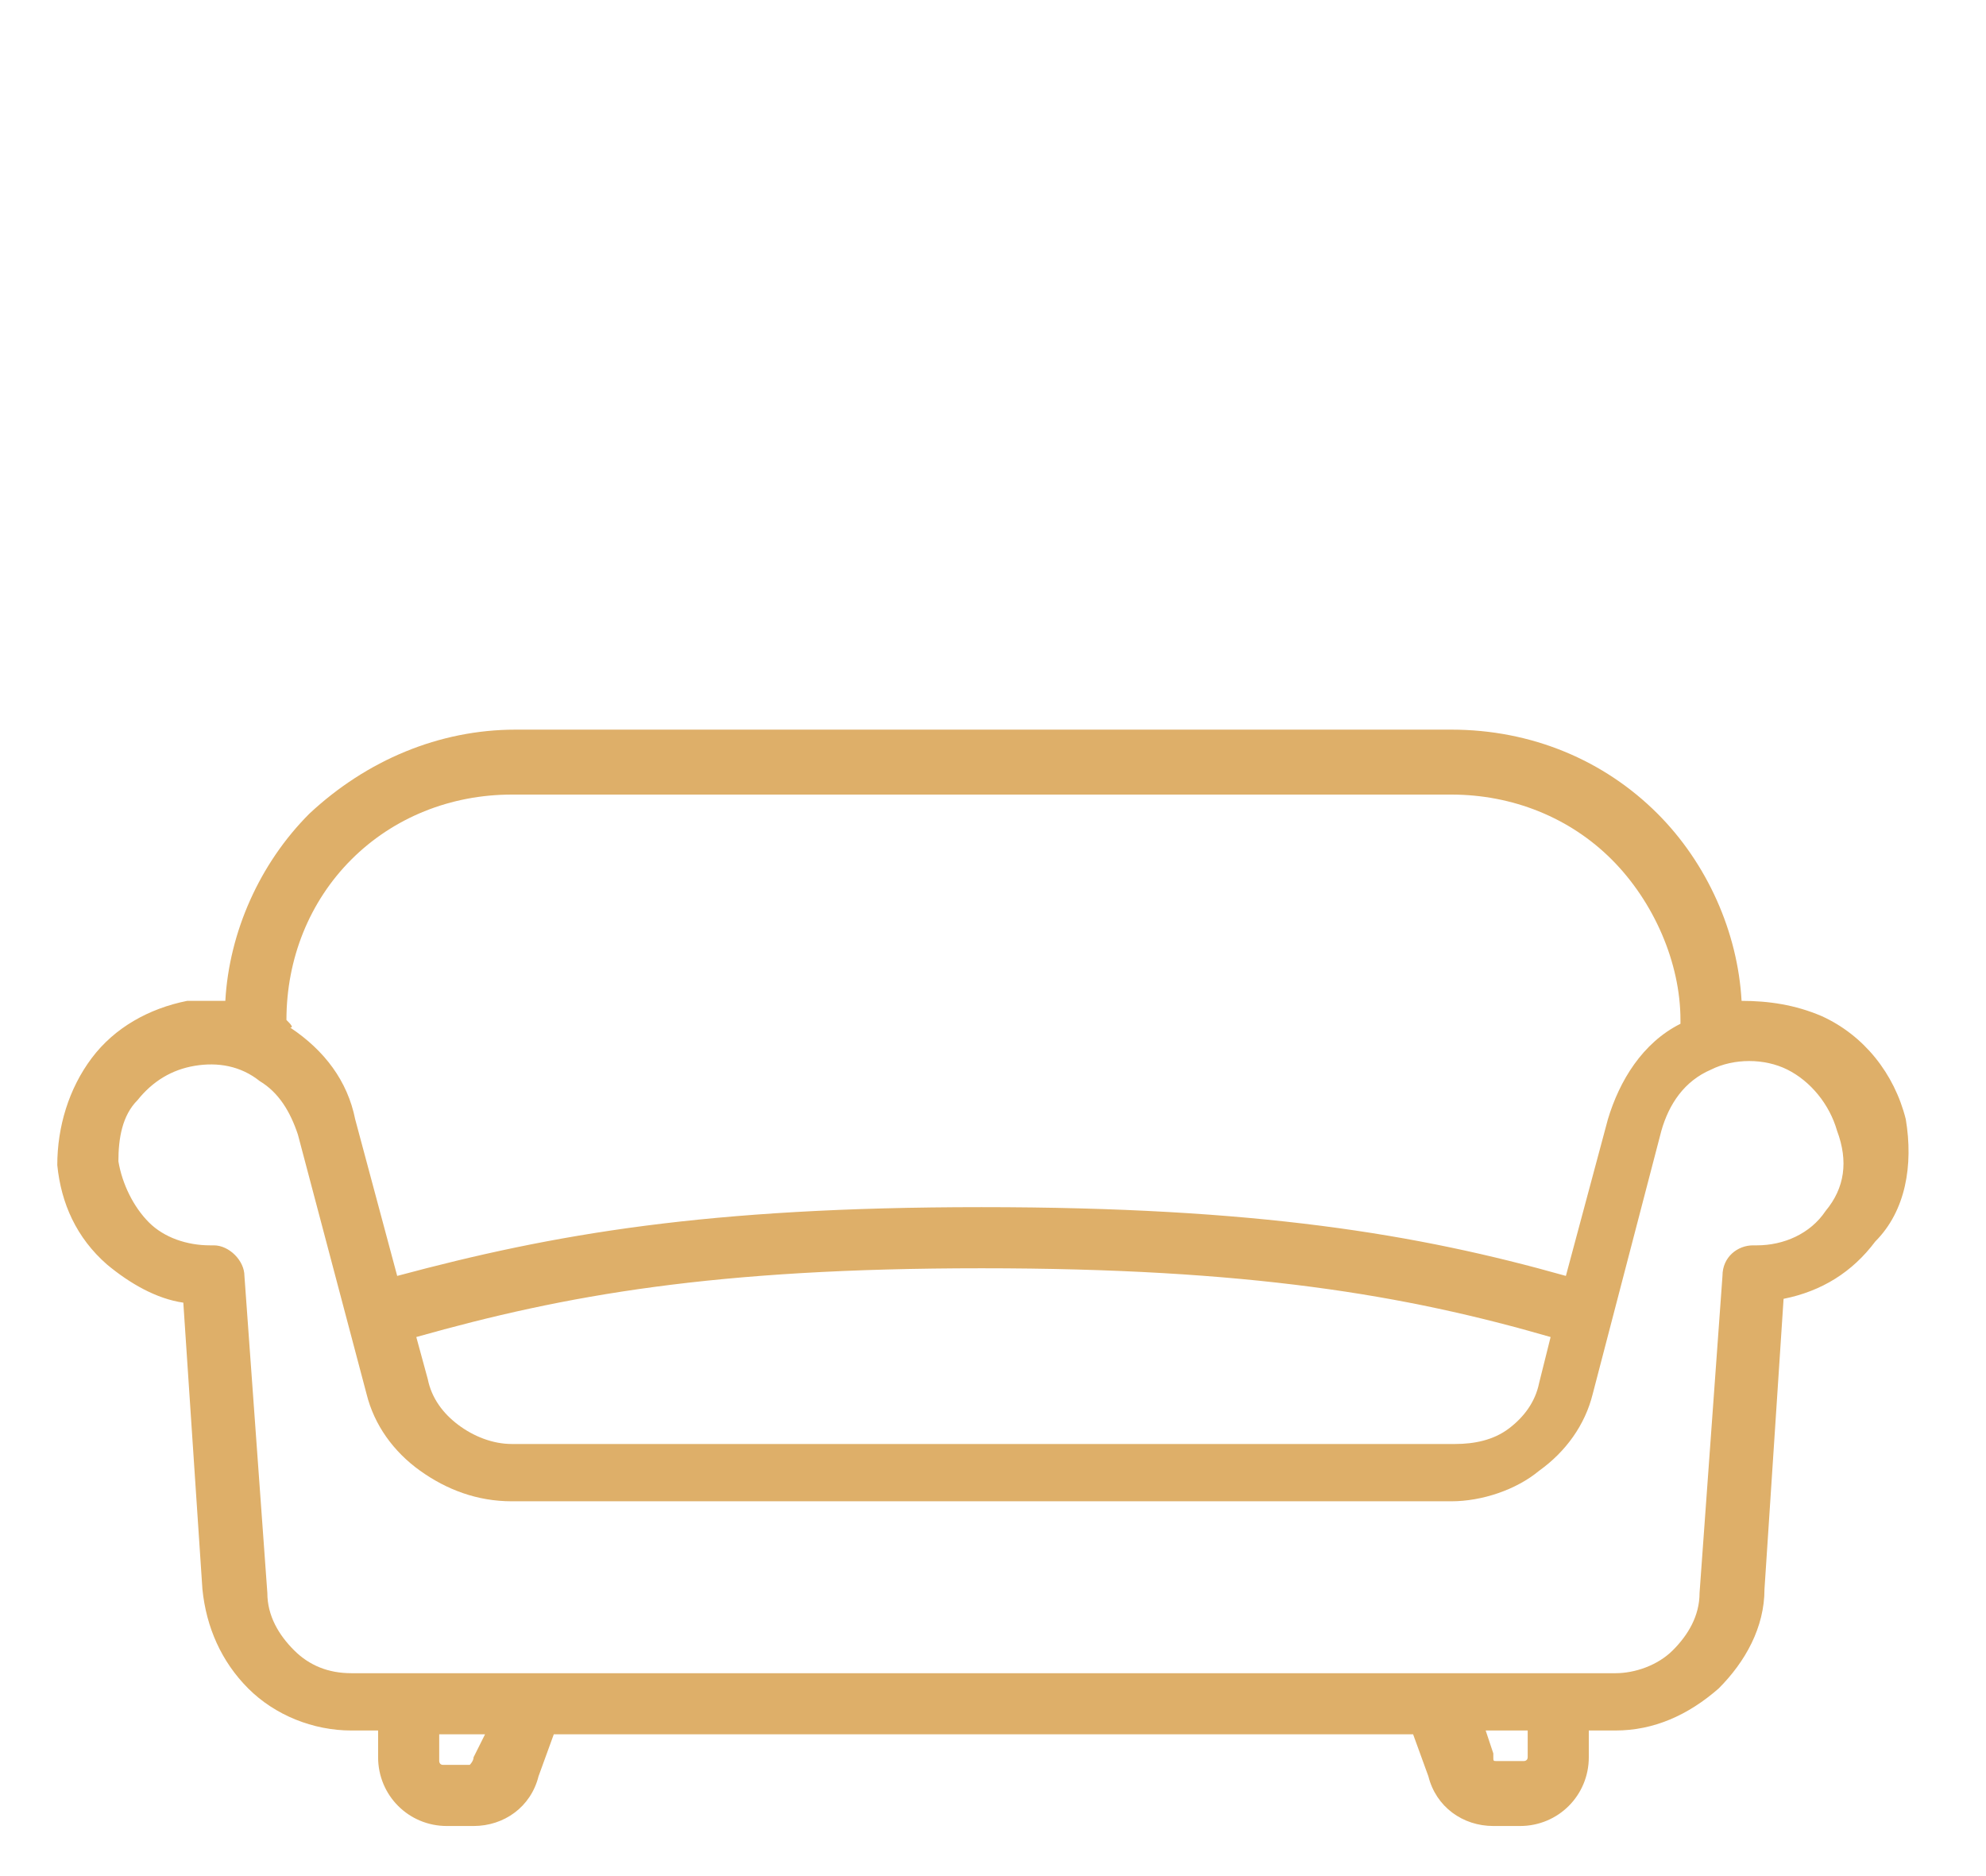 <?xml version="1.0" encoding="utf-8"?>
<!-- Generator: Adobe Illustrator 24.3.0, SVG Export Plug-In . SVG Version: 6.00 Build 0)  -->
<svg version="1.1" id="Layer_1" xmlns="http://www.w3.org/2000/svg" xmlns:xlink="http://www.w3.org/1999/xlink" x="0px" y="0px"
	 viewBox="0 0 52 49.1" style="enable-background:new 0 0 52 49.1;" xml:space="preserve">
<style type="text/css">
	.st0{fill:#DEAF69;}
</style>
<path class="st0" d="M49.9,29.3C49.9,29.3,49.8,29.3,49.9,29.3c-0.3-1.2-1.1-2.2-2.2-2.7c-0.7-0.3-1.4-0.4-2.1-0.4
	c-0.1-1.8-0.9-3.6-2.2-4.9c-1.4-1.4-3.3-2.2-5.4-2.2c0,0,0,0,0,0H13.5c-2,0-3.9,0.8-5.4,2.2c-1.3,1.3-2.1,3.1-2.2,4.9
	c-0.3,0-0.7,0-1,0c-1,0.2-1.9,0.7-2.5,1.5c-0.6,0.8-0.9,1.8-0.9,2.8c0.1,1,0.5,1.9,1.3,2.6c0.6,0.5,1.3,0.9,2,1l0.5,7.5c0,0,0,0,0,0
	c0.1,1,0.5,1.9,1.2,2.6c0.7,0.7,1.7,1.1,2.7,1.1h0.7V46c0,1,0.8,1.8,1.8,1.8h0.7c0.8,0,1.5-0.5,1.7-1.3l0.4-1.1H37l0.4,1.1
	c0.2,0.8,0.9,1.3,1.7,1.3h0.7c1,0,1.8-0.8,1.8-1.8v-0.7h0.7c1,0,1.9-0.4,2.7-1.1c0.7-0.7,1.2-1.6,1.2-2.6l0.5-7.6
	c1-0.2,1.8-0.7,2.4-1.5C49.9,31.7,50.1,30.5,49.9,29.3z M7.5,26.7c0-1.6,0.6-3.1,1.7-4.2c1.1-1.1,2.6-1.7,4.2-1.7H38
	c1.6,0,3.1,0.6,4.2,1.7c1.1,1.1,1.8,2.7,1.8,4.2v0.1c-1,0.5-1.6,1.5-1.9,2.5L41,33.4c-3.9-1.1-8.1-1.8-15.3-1.8
	c-7.2,0-11.2,0.7-15.3,1.8l-1.1-4.1c-0.2-1-0.8-1.8-1.7-2.4C7.7,26.9,7.6,26.8,7.5,26.7L7.5,26.7z M40.6,35l-0.3,1.2
	c-0.1,0.5-0.4,0.9-0.8,1.2c-0.4,0.3-0.9,0.4-1.4,0.4H13.4c-0.5,0-1-0.2-1.4-0.5c-0.4-0.3-0.7-0.7-0.8-1.2L10.9,35
	c3.9-1.1,7.8-1.8,14.8-1.8C32.7,33.2,36.8,33.9,40.6,35z M12.4,46C12.4,46,12.4,46,12.4,46c0,0.1-0.1,0.2-0.1,0.2h-0.7
	c-0.1,0-0.1-0.1-0.1-0.1v-0.7h1.2L12.4,46z M40,46c0,0.1-0.1,0.1-0.1,0.1h-0.7c-0.1,0-0.1,0-0.1-0.1c0,0,0-0.1,0-0.1l-0.2-0.6H40V46
	z M47.8,31.7c-0.4,0.6-1.1,0.9-1.8,0.9h-0.1c-0.4,0-0.8,0.3-0.8,0.8l-0.6,8.3c0,0.6-0.3,1.1-0.7,1.5c-0.4,0.4-1,0.6-1.5,0.6h-1.4
	c0,0-0.1,0-0.1,0c0,0-0.1,0-0.1,0H10.8c0,0-0.1,0-0.1,0c0,0-0.1,0-0.1,0H9.2c-0.6,0-1.1-0.2-1.5-0.6c-0.4-0.4-0.7-0.9-0.7-1.5
	c0,0,0,0,0,0l-0.6-8.3c0-0.4-0.4-0.8-0.8-0.8H5.5c0,0,0,0,0,0c-0.6,0-1.2-0.2-1.6-0.6c-0.4-0.4-0.7-1-0.8-1.6c0-0.6,0.1-1.2,0.5-1.6
	C4,28.3,4.5,28,5.1,27.9c0.6-0.1,1.2,0,1.7,0.4c0.5,0.3,0.8,0.8,1,1.4c0,0,0,0,0,0l1.8,6.8c0,0,0,0,0,0c0.2,0.8,0.7,1.5,1.4,2
	c0.7,0.5,1.5,0.8,2.4,0.8H38c0,0,0,0,0,0c0.8,0,1.7-0.3,2.3-0.8c0.7-0.5,1.2-1.2,1.4-2c0,0,0,0,0,0l1.8-6.9c0,0,0,0,0,0
	c0.2-0.7,0.6-1.3,1.3-1.6c0.6-0.3,1.4-0.3,2,0c0.6,0.3,1.1,0.9,1.3,1.6c0,0,0,0,0,0C48.4,30.4,48.3,31.1,47.8,31.7z"/>
</svg>
